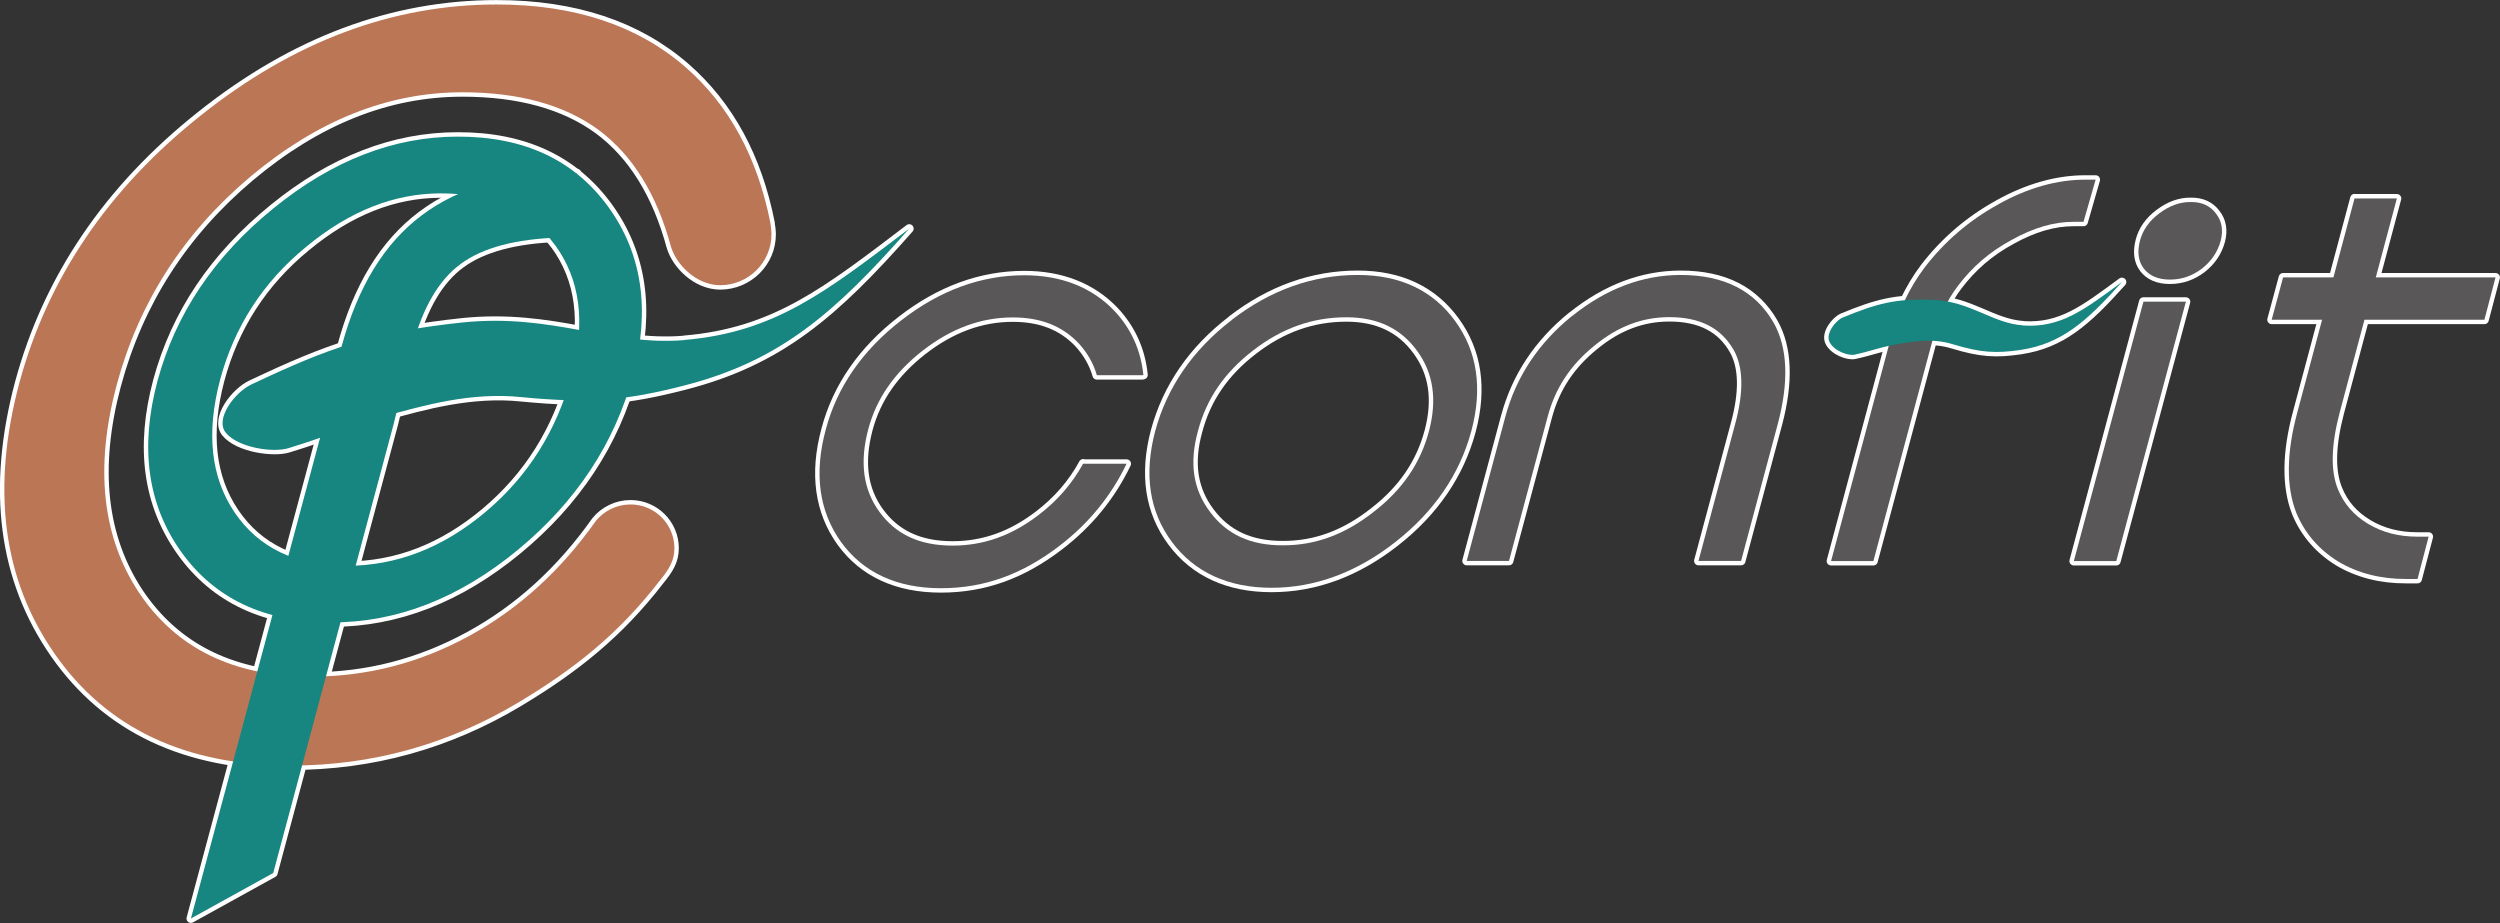 <?xml version="1.0" encoding="UTF-8"?>
<svg id="_レイヤー_2" data-name="レイヤー 2" xmlns="http://www.w3.org/2000/svg" viewBox="0 0 173.11 63.91">
  <rect x="0" y="0" width="173.11" height="63.91" fill="#333333" stroke="none"/>
  <defs>
    <style>
      .cls-1 {
        fill: none;
        stroke: #fff;
        stroke-linecap: round;
        stroke-linejoin: round;
        stroke-width: .61px;
      }

      .cls-2 {
        fill: #595757;
      }

      .cls-2, .cls-3, .cls-4 {
        stroke-width: 0px;
      }

      .cls-3 {
        fill: #178580;
      }

      .cls-4 {
        fill: #bb7656;
      }
    </style>
  </defs>
  <g id="_レイヤー_1-2" data-name="レイヤー 1">
    <g>
      <path class="cls-4" d="m53.35,15.46c-.9-4.57-2.86-8.17-5.87-10.8-3.33-2.9-7.7-4.35-13.09-4.35-7.22,0-14.05,2.56-20.47,7.67C7.48,13.09,3.3,19.27,1.34,26.51c-1.96,7.35-1.15,13.6,2.45,18.77,3.6,5.16,9.06,7.73,16.36,7.73,5.62,0,10.9-1.46,15.8-4.4,3.81-2.29,6.87-4.69,9.74-8.41.65-.8,1-1.36,1.01-2.23,0-1.68-1.36-3.04-3.04-3.04-.96,0-1.84.45-2.4,1.14-2.44,3.45-5.36,6.11-8.8,7.98-3.42,1.86-7.05,2.8-10.89,2.8-5.37,0-9.34-1.94-11.93-5.79-2.57-3.87-3.09-8.66-1.57-14.37,1.54-5.74,4.63-10.55,9.26-14.45,4.65-3.9,9.54-5.85,14.68-5.85,3.94,0,7.08.88,9.43,2.6,2.36,1.75,4.03,4.45,5.02,8.09h0c.37,1.25,1.76,2.67,3.42,2.67,1.95-.01,3.54-1.58,3.54-3.53,0-.23-.06-.72-.07-.74"/>
      <path class="cls-1" d="m53.35,15.46c-.9-4.57-2.86-8.17-5.87-10.8-3.33-2.9-7.7-4.35-13.09-4.35-7.22,0-14.05,2.56-20.47,7.67C7.48,13.09,3.3,19.27,1.34,26.51c-1.96,7.35-1.15,13.6,2.45,18.77,3.6,5.16,9.06,7.73,16.36,7.73,5.62,0,10.9-1.46,15.8-4.4,3.81-2.29,6.87-4.69,9.74-8.41.65-.8,1-1.36,1.01-2.23,0-1.68-1.36-3.04-3.04-3.04-.96,0-1.84.45-2.4,1.14-2.44,3.45-5.36,6.11-8.8,7.98-3.42,1.86-7.05,2.8-10.89,2.8-5.37,0-9.34-1.94-11.93-5.79-2.57-3.87-3.09-8.66-1.57-14.37,1.54-5.74,4.63-10.55,9.26-14.45,4.65-3.9,9.54-5.85,14.68-5.85,3.94,0,7.08.88,9.43,2.6,2.36,1.75,4.03,4.45,5.02,8.09h0c.37,1.25,1.76,2.67,3.42,2.67,1.95-.01,3.54-1.58,3.54-3.53,0-.23-.06-.72-.07-.74"/>
      <path class="cls-3" d="m18.93,14.43c-4.1,3.33-6.76,7.29-8.02,11.93-1.24,4.62-.7,8.56,1.62,11.83,2.33,3.27,5.8,4.9,10.43,4.91,4.53,0,8.82-1.67,12.88-5.01,4.05-3.34,6.73-7.39,8-12.13,1.2-4.52.62-8.41-1.73-11.65-2.36-3.24-5.83-4.86-10.42-4.85-4.4,0-8.67,1.64-12.76,4.97m19.5,2.53c1.75,2.4,2.13,5.38,1.16,8.98-1.03,3.87-3.03,7.04-5.97,9.51-2.96,2.49-6.17,3.73-9.64,3.73s-6.06-1.23-7.73-3.69c-1.66-2.46-1.98-5.52-1.01-9.19.98-3.66,2.96-6.75,5.95-9.2,2.99-2.48,6.1-3.71,9.33-3.71,3.54,0,6.17,1.19,7.91,3.58"/>
      <path class="cls-1" d="m18.93,14.43c-4.1,3.33-6.76,7.29-8.02,11.93-1.24,4.62-.7,8.56,1.62,11.83,2.33,3.27,5.8,4.9,10.43,4.91,4.53,0,8.82-1.67,12.88-5.01,4.05-3.34,6.73-7.39,8-12.13,1.2-4.52.62-8.41-1.73-11.65-2.36-3.24-5.83-4.86-10.42-4.85-4.4,0-8.67,1.64-12.76,4.97m19.5,2.53c1.75,2.4,2.13,5.38,1.16,8.98-1.03,3.87-3.03,7.04-5.97,9.51-2.96,2.49-6.17,3.73-9.64,3.73s-6.06-1.23-7.73-3.69c-1.66-2.46-1.98-5.52-1.01-9.19.98-3.66,2.96-6.75,5.95-9.2,2.99-2.48,6.1-3.71,9.33-3.71,3.54,0,6.17,1.19,7.91,3.58"/>
      <path class="cls-3" d="m39.94,11.99l-1.19,4.46c-3.05.09-5.34.71-6.84,1.82-1.52,1.11-2.63,3.02-3.35,5.7l-1.29,5.35-8.35,31.13-5.7,3.15,9.21-34.28,1.23-5.35c1.1-4.07,2.92-7.09,5.53-9.05,2.59-1.96,6.03-2.93,10.31-2.92h.44Z"/>
      <path class="cls-1" d="m39.94,11.99l-1.19,4.46c-3.05.09-5.34.71-6.84,1.82-1.52,1.11-2.63,3.02-3.35,5.7l-1.29,5.35-8.35,31.13-5.7,3.15,9.21-34.28,1.23-5.35c1.1-4.07,2.92-7.09,5.53-9.05,2.59-1.96,6.03-2.93,10.31-2.92h.44"/>
      <path class="cls-3" d="m47.39,23.55c-5.15.42-9.07-1.87-15.38-1.22-6.18.66-9.22,1.74-14.62,4.3-1.12.53-2.54,2.38-1.75,3.34.87,1.05,3.31,1.39,4.34,1.06,2.92-.89,4.04-1.49,6.52-2.17,2.92-.82,6.16-1.72,9.62-1.36,4.77.46,7.27.22,11.28-.81,6.59-1.7,10.37-4.97,15.56-10.86-5.71,4.33-9.28,7.18-15.58,7.71"/>
      <path class="cls-1" d="m47.39,23.55c-5.15.42-9.07-1.87-15.38-1.22-6.18.66-9.22,1.74-14.62,4.3-1.12.53-2.54,2.38-1.75,3.34.87,1.05,3.31,1.39,4.34,1.06,2.92-.89,4.04-1.49,6.52-2.17,2.92-.82,6.16-1.72,9.62-1.36,4.77.46,7.27.22,11.28-.81,6.59-1.7,10.37-4.97,15.56-10.86-5.71,4.33-9.28,7.18-15.58,7.71"/>
      <path class="cls-4" d="m53.35,15.46c-.9-4.57-2.86-8.17-5.87-10.8-3.33-2.9-7.7-4.35-13.09-4.35-7.22,0-14.05,2.56-20.47,7.67C7.48,13.09,3.3,19.27,1.34,26.51c-1.96,7.35-1.15,13.6,2.45,18.77,3.6,5.16,9.06,7.73,16.36,7.73,5.62,0,10.9-1.46,15.8-4.4,3.81-2.29,6.87-4.69,9.74-8.41.65-.8,1-1.36,1.01-2.23,0-1.68-1.36-3.04-3.04-3.04-.96,0-1.84.45-2.4,1.14-2.44,3.45-5.36,6.11-8.8,7.98-3.42,1.86-7.05,2.8-10.89,2.8-5.37,0-9.34-1.94-11.93-5.79-2.57-3.87-3.09-8.66-1.57-14.37,1.54-5.74,4.63-10.55,9.26-14.45,4.65-3.9,9.54-5.85,14.68-5.85,3.94,0,7.08.88,9.43,2.6,2.36,1.75,4.03,4.45,5.02,8.09h0c.37,1.25,1.76,2.67,3.42,2.67,1.95-.01,3.54-1.58,3.54-3.53,0-.23-.06-.72-.07-.74"/>
      <path class="cls-3" d="m18.93,14.43c-4.1,3.33-6.76,7.29-8.02,11.93-1.24,4.62-.7,8.56,1.62,11.83,2.33,3.27,5.8,4.9,10.43,4.91,4.53,0,8.82-1.67,12.88-5.01,4.05-3.34,6.73-7.39,8-12.13,1.2-4.52.62-8.41-1.73-11.65-2.36-3.24-5.83-4.86-10.42-4.85-4.4,0-8.67,1.64-12.76,4.97m19.5,2.53c1.75,2.4,2.13,5.38,1.16,8.98-1.03,3.87-3.03,7.04-5.97,9.51-2.96,2.49-6.17,3.73-9.64,3.73s-6.06-1.23-7.73-3.69c-1.66-2.46-1.98-5.52-1.01-9.19.98-3.66,2.96-6.75,5.95-9.2,2.99-2.48,6.1-3.71,9.33-3.71,3.54,0,6.17,1.19,7.91,3.58"/>
      <path class="cls-3" d="m39.94,11.99l-1.19,4.46c-3.05.09-5.34.71-6.84,1.82-1.52,1.11-2.63,3.02-3.35,5.7l-1.29,5.35-8.35,31.13-5.7,3.15,9.21-34.28,1.23-5.35c1.1-4.07,2.92-7.09,5.53-9.05,2.59-1.96,6.03-2.93,10.31-2.92h.44Z"/>
      <path class="cls-3" d="m47.39,23.55c-5.15.42-9.07-1.87-15.38-1.22-6.18.66-9.22,1.74-14.62,4.3-1.12.53-2.54,2.38-1.75,3.34.87,1.05,3.31,1.39,4.34,1.06,2.92-.89,4.04-1.49,6.52-2.17,2.92-.82,6.16-1.72,9.62-1.36,4.77.46,7.27.22,11.28-.81,6.59-1.7,10.37-4.97,15.56-10.86-5.71,4.33-9.28,7.18-15.58,7.71"/>
      <path class="cls-2" d="m83.79,35.45c-1.18-1.56-1.45-3.39-.84-5.6.59-2.24,1.84-4.06,3.83-5.59,1.99-1.54,4.1-2.29,6.45-2.29,2.16,0,3.77.77,4.9,2.33,1.13,1.55,1.39,3.38.82,5.55-.59,2.22-1.84,4.06-3.84,5.6-1.98,1.56-4.04,2.32-6.28,2.31-2.23.01-3.88-.75-5.04-2.31m1.5-13.29c-2.7,2.07-4.48,4.66-5.3,7.69-.79,2.99-.41,5.57,1.16,7.68,1.56,2.1,3.9,3.17,6.9,3.17s5.88-1.06,8.56-3.16c2.69-2.1,4.46-4.69,5.27-7.69.79-2.95.42-5.51-1.12-7.62-1.53-2.11-3.8-3.19-6.74-3.19-3.11,0-6.03,1.03-8.73,3.11"/>
      <path class="cls-1" d="m83.79,35.45c-1.18-1.56-1.45-3.39-.84-5.6.59-2.24,1.84-4.06,3.83-5.59,1.99-1.54,4.1-2.29,6.45-2.29,2.16,0,3.77.77,4.9,2.33,1.13,1.55,1.39,3.38.82,5.55-.59,2.22-1.84,4.06-3.84,5.6-1.98,1.56-4.04,2.32-6.28,2.31-2.23.01-3.88-.75-5.04-2.31m1.5-13.29c-2.7,2.07-4.48,4.66-5.3,7.69-.79,2.99-.41,5.57,1.16,7.68,1.56,2.1,3.9,3.17,6.9,3.17s5.88-1.06,8.56-3.16c2.69-2.1,4.46-4.69,5.27-7.69.79-2.95.42-5.51-1.12-7.62-1.53-2.11-3.8-3.19-6.74-3.19-3.11,0-6.03,1.03-8.73,3.11"/>
      <path class="cls-2" d="m108.84,21.89c-2.32,1.88-3.86,4.21-4.6,6.95l-2.68,10h2.93l2.68-10c.53-1.98,1.58-3.57,3.24-4.91,1.62-1.33,3.31-1.97,5.18-1.97,2.15,0,3.59.76,4.46,2.28.67,1.18.7,2.91.1,5.12l-2.54,9.48h2.95l2.54-9.48c.78-2.93.69-5.29-.29-7.02-1.25-2.18-3.4-3.3-6.43-3.3-2.65,0-5.18.96-7.53,2.85"/>
      <path class="cls-1" d="m108.84,21.89c-2.32,1.88-3.86,4.21-4.6,6.95l-2.68,10h2.93l2.68-10c.53-1.98,1.58-3.57,3.24-4.91,1.62-1.33,3.31-1.97,5.18-1.97,2.15,0,3.59.76,4.46,2.28.67,1.18.7,2.91.1,5.12l-2.54,9.48h2.95l2.54-9.48c.78-2.93.69-5.29-.29-7.02-1.25-2.18-3.4-3.3-6.43-3.3-2.65,0-5.18.96-7.53,2.85"/>
      <path class="cls-2" d="m138.39,14.14c-2.05,1.12-3.76,2.61-5.12,4.38-1.05,1.39-1.87,3.09-2.38,5.03l-4.1,15.3h2.93l4.1-15.3c.41-1.48.98-2.74,1.75-3.75.99-1.31,2.2-2.37,3.73-3.19,1.51-.84,2.91-1.25,4.28-1.25h.69s.84-2.92.84-2.92h-.71c-1.95,0-3.97.56-6.02,1.7"/>
      <path class="cls-1" d="m138.39,14.14c-2.05,1.12-3.76,2.61-5.12,4.38-1.05,1.39-1.87,3.09-2.38,5.03l-4.1,15.3h2.93l4.1-15.3c.41-1.48.98-2.74,1.75-3.75.99-1.31,2.2-2.37,3.73-3.19,1.51-.84,2.91-1.25,4.28-1.25h.69s.84-2.92.84-2.92h-.71c-1.95,0-3.97.56-6.02,1.7"/>
      <path class="cls-3" d="m140.08,22.53c-2.14-.15-3.63-1.67-6.26-1.77-2.57-.1-3.88.26-6.25,1.24-.48.22-1.17,1.1-.89,1.67.3.63,1.29.98,1.73.89,1.24-.27,1.73-.51,2.8-.69,1.23-.24,2.61-.47,4.02-.03,1.95.59,2.98.64,4.69.39,2.81-.43,4.53-1.92,7.01-4.7-2.59,1.9-4.21,3.18-6.84,3.01"/>
      <path class="cls-1" d="m140.08,22.53c-2.14-.15-3.63-1.67-6.26-1.77-2.57-.1-3.88.26-6.25,1.24-.48.22-1.17,1.1-.89,1.67.3.63,1.29.98,1.73.89,1.24-.27,1.73-.51,2.8-.69,1.23-.24,2.61-.47,4.02-.03,1.95.59,2.98.64,4.69.39,2.81-.43,4.53-1.92,7.01-4.7-2.59,1.9-4.21,3.18-6.84,3.01"/>
      <path class="cls-2" d="m151.7,13.99c.76-.01,1.34.26,1.73.78.42.53.53,1.17.34,1.9-.21.78-.65,1.42-1.3,1.93-.66.5-1.39.76-2.22.76s-1.42-.27-1.81-.77c-.38-.51-.46-1.14-.26-1.92.19-.73.63-1.37,1.33-1.89.7-.53,1.43-.8,2.19-.79"/>
      <path class="cls-1" d="m151.7,13.99c.76-.01,1.34.26,1.73.78.42.53.53,1.17.34,1.9-.21.78-.65,1.42-1.3,1.93-.66.5-1.39.76-2.22.76s-1.42-.27-1.81-.77c-.38-.51-.46-1.14-.26-1.92.19-.73.63-1.37,1.33-1.89.7-.53,1.43-.8,2.19-.79"/>
      <polygon class="cls-2" points="146.54 38.85 143.6 38.85 148.42 20.89 151.36 20.89 146.54 38.85"/>
      <polygon class="cls-1" points="146.54 38.85 143.6 38.85 148.42 20.89 151.36 20.89 146.54 38.85"/>
      <path class="cls-2" d="m75.01,32.09c-.77,1.4-1.79,2.58-3.12,3.59-1.85,1.41-3.79,2.1-5.93,2.1-2.28,0-3.92-.77-5.06-2.33-1.14-1.56-1.38-3.45-.78-5.72.57-2.14,1.81-3.92,3.78-5.46,1.99-1.54,4.04-2.29,6.23-2.29,1.92,0,3.41.58,4.56,1.79.6.66,1.02,1.38,1.26,2.21h3.17l.05-.02c-.17-1.72-.86-3.22-2.01-4.44-1.56-1.63-3.67-2.46-6.24-2.46-2.97,0-5.84,1.04-8.51,3.12-2.69,2.08-4.45,4.62-5.23,7.56-.83,3.06-.46,5.68,1.07,7.81,1.53,2.1,3.86,3.18,6.9,3.18s5.65-.98,8.18-2.91c2.05-1.56,3.61-3.48,4.68-5.71h-3.02Z"/>
      <path class="cls-1" d="m75.01,32.09c-.77,1.4-1.79,2.58-3.12,3.59-1.85,1.41-3.79,2.1-5.93,2.1-2.28,0-3.92-.77-5.06-2.33-1.14-1.56-1.38-3.45-.78-5.72.57-2.14,1.81-3.92,3.78-5.46,1.99-1.54,4.04-2.29,6.23-2.29,1.92,0,3.41.58,4.56,1.79.6.66,1.02,1.38,1.26,2.21h3.17l.05-.02c-.17-1.72-.86-3.22-2.01-4.44-1.56-1.63-3.67-2.46-6.24-2.46-2.97,0-5.84,1.04-8.51,3.12-2.69,2.08-4.45,4.62-5.23,7.56-.83,3.06-.46,5.68,1.07,7.81,1.53,2.1,3.86,3.18,6.9,3.18s5.65-.98,8.18-2.91c2.05-1.56,3.61-3.48,4.68-5.71h-3.02"/>
      <path class="cls-2" d="m163.04,13.73l-3.96,14.81c-.77,2.84-.78,5.19-.07,6.98.58,1.4,1.56,2.54,2.91,3.37,1.34.8,2.94,1.21,4.69,1.2h.79s.77-2.93.77-2.93h-.77c-1.31,0-2.43-.29-3.43-.89-.98-.59-1.67-1.38-2.08-2.39-.53-1.28-.47-3.08.12-5.32l3.96-14.82h-2.93Z"/>
      <path class="cls-1" d="m163.04,13.73l-3.96,14.81c-.77,2.84-.78,5.19-.07,6.98.58,1.4,1.56,2.54,2.91,3.37,1.34.8,2.94,1.21,4.69,1.2h.79s.77-2.93.77-2.93h-.77c-1.31,0-2.43-.29-3.43-.89-.98-.59-1.67-1.38-2.08-2.39-.53-1.28-.47-3.08.12-5.32l3.96-14.82h-2.93"/>
      <polygon class="cls-2" points="158.09 19.21 157.3 22.14 172.03 22.14 172.8 19.21 158.09 19.21"/>
      <polygon class="cls-1" points="158.09 19.21 157.3 22.14 172.03 22.14 172.8 19.21 158.09 19.21"/>
      <path class="cls-2" d="m83.79,35.45c-1.18-1.56-1.45-3.39-.84-5.6.59-2.24,1.84-4.06,3.83-5.59,1.99-1.54,4.1-2.29,6.45-2.29,2.16,0,3.77.77,4.9,2.33,1.13,1.55,1.39,3.38.82,5.55-.59,2.22-1.84,4.06-3.84,5.6-1.98,1.56-4.04,2.32-6.28,2.31-2.23.01-3.88-.75-5.04-2.31m1.5-13.29c-2.7,2.07-4.48,4.66-5.3,7.69-.79,2.99-.41,5.57,1.16,7.68,1.56,2.1,3.9,3.17,6.9,3.17s5.88-1.06,8.56-3.16c2.69-2.1,4.46-4.69,5.27-7.69.79-2.95.42-5.51-1.12-7.62-1.53-2.11-3.8-3.19-6.74-3.19-3.11,0-6.03,1.03-8.73,3.11"/>
      <path class="cls-2" d="m108.84,21.89c-2.32,1.88-3.86,4.21-4.6,6.95l-2.68,10h2.93l2.68-10c.53-1.98,1.58-3.57,3.24-4.91,1.62-1.33,3.31-1.97,5.18-1.97,2.15,0,3.59.76,4.46,2.28.67,1.18.7,2.91.1,5.12l-2.54,9.48h2.95l2.54-9.48c.78-2.93.69-5.29-.29-7.02-1.25-2.18-3.4-3.3-6.43-3.3-2.65,0-5.18.96-7.53,2.85"/>
      <path class="cls-2" d="m138.39,14.14c-2.05,1.12-3.76,2.61-5.12,4.38-1.05,1.39-1.87,3.09-2.38,5.03l-4.1,15.3h2.93l4.1-15.3c.41-1.48.98-2.74,1.75-3.75.99-1.31,2.2-2.37,3.73-3.19,1.51-.84,2.91-1.25,4.28-1.25h.69s.84-2.92.84-2.92h-.71c-1.95,0-3.97.56-6.02,1.7"/>
      <path class="cls-3" d="m140.08,22.53c-2.14-.15-3.63-1.67-6.26-1.77-2.57-.1-3.88.26-6.25,1.24-.48.22-1.17,1.1-.89,1.67.3.63,1.29.98,1.73.89,1.24-.27,1.73-.51,2.8-.69,1.23-.24,2.61-.47,4.02-.03,1.95.59,2.98.64,4.69.39,2.81-.43,4.53-1.92,7.01-4.7-2.59,1.9-4.21,3.18-6.84,3.01"/>
      <path class="cls-2" d="m151.7,13.99c.76-.01,1.34.26,1.73.78.42.53.53,1.17.34,1.9-.21.78-.65,1.42-1.3,1.93-.66.5-1.39.76-2.22.76s-1.42-.27-1.81-.77c-.38-.51-.46-1.14-.26-1.92.19-.73.63-1.37,1.33-1.89.7-.53,1.43-.8,2.19-.79"/>
      <polygon class="cls-2" points="146.54 38.85 143.6 38.85 148.42 20.89 151.36 20.89 146.54 38.85"/>
      <path class="cls-2" d="m75.01,32.09c-.77,1.4-1.79,2.58-3.12,3.59-1.85,1.41-3.79,2.1-5.93,2.1-2.28,0-3.92-.77-5.06-2.33-1.14-1.56-1.38-3.45-.78-5.72.57-2.14,1.81-3.92,3.78-5.46,1.99-1.54,4.04-2.29,6.23-2.29,1.92,0,3.41.58,4.56,1.79.6.66,1.02,1.38,1.26,2.21h3.17l.05-.02c-.17-1.72-.86-3.22-2.01-4.44-1.56-1.63-3.67-2.46-6.24-2.46-2.97,0-5.84,1.04-8.51,3.12-2.69,2.08-4.45,4.62-5.23,7.56-.83,3.06-.46,5.68,1.07,7.81,1.53,2.1,3.86,3.18,6.9,3.18s5.65-.98,8.18-2.91c2.05-1.56,3.61-3.48,4.68-5.71h-3.02Z"/>
      <path class="cls-2" d="m163.04,13.73l-3.96,14.81c-.77,2.84-.78,5.19-.07,6.98.58,1.4,1.56,2.54,2.91,3.37,1.34.8,2.94,1.21,4.69,1.2h.79s.77-2.93.77-2.93h-.77c-1.31,0-2.43-.29-3.43-.89-.98-.59-1.67-1.38-2.08-2.39-.53-1.28-.47-3.08.12-5.32l3.96-14.82h-2.93Z"/>
      <polygon class="cls-2" points="158.09 19.21 157.3 22.14 172.03 22.14 172.8 19.21 158.09 19.21"/>
    </g>
  </g>
</svg>